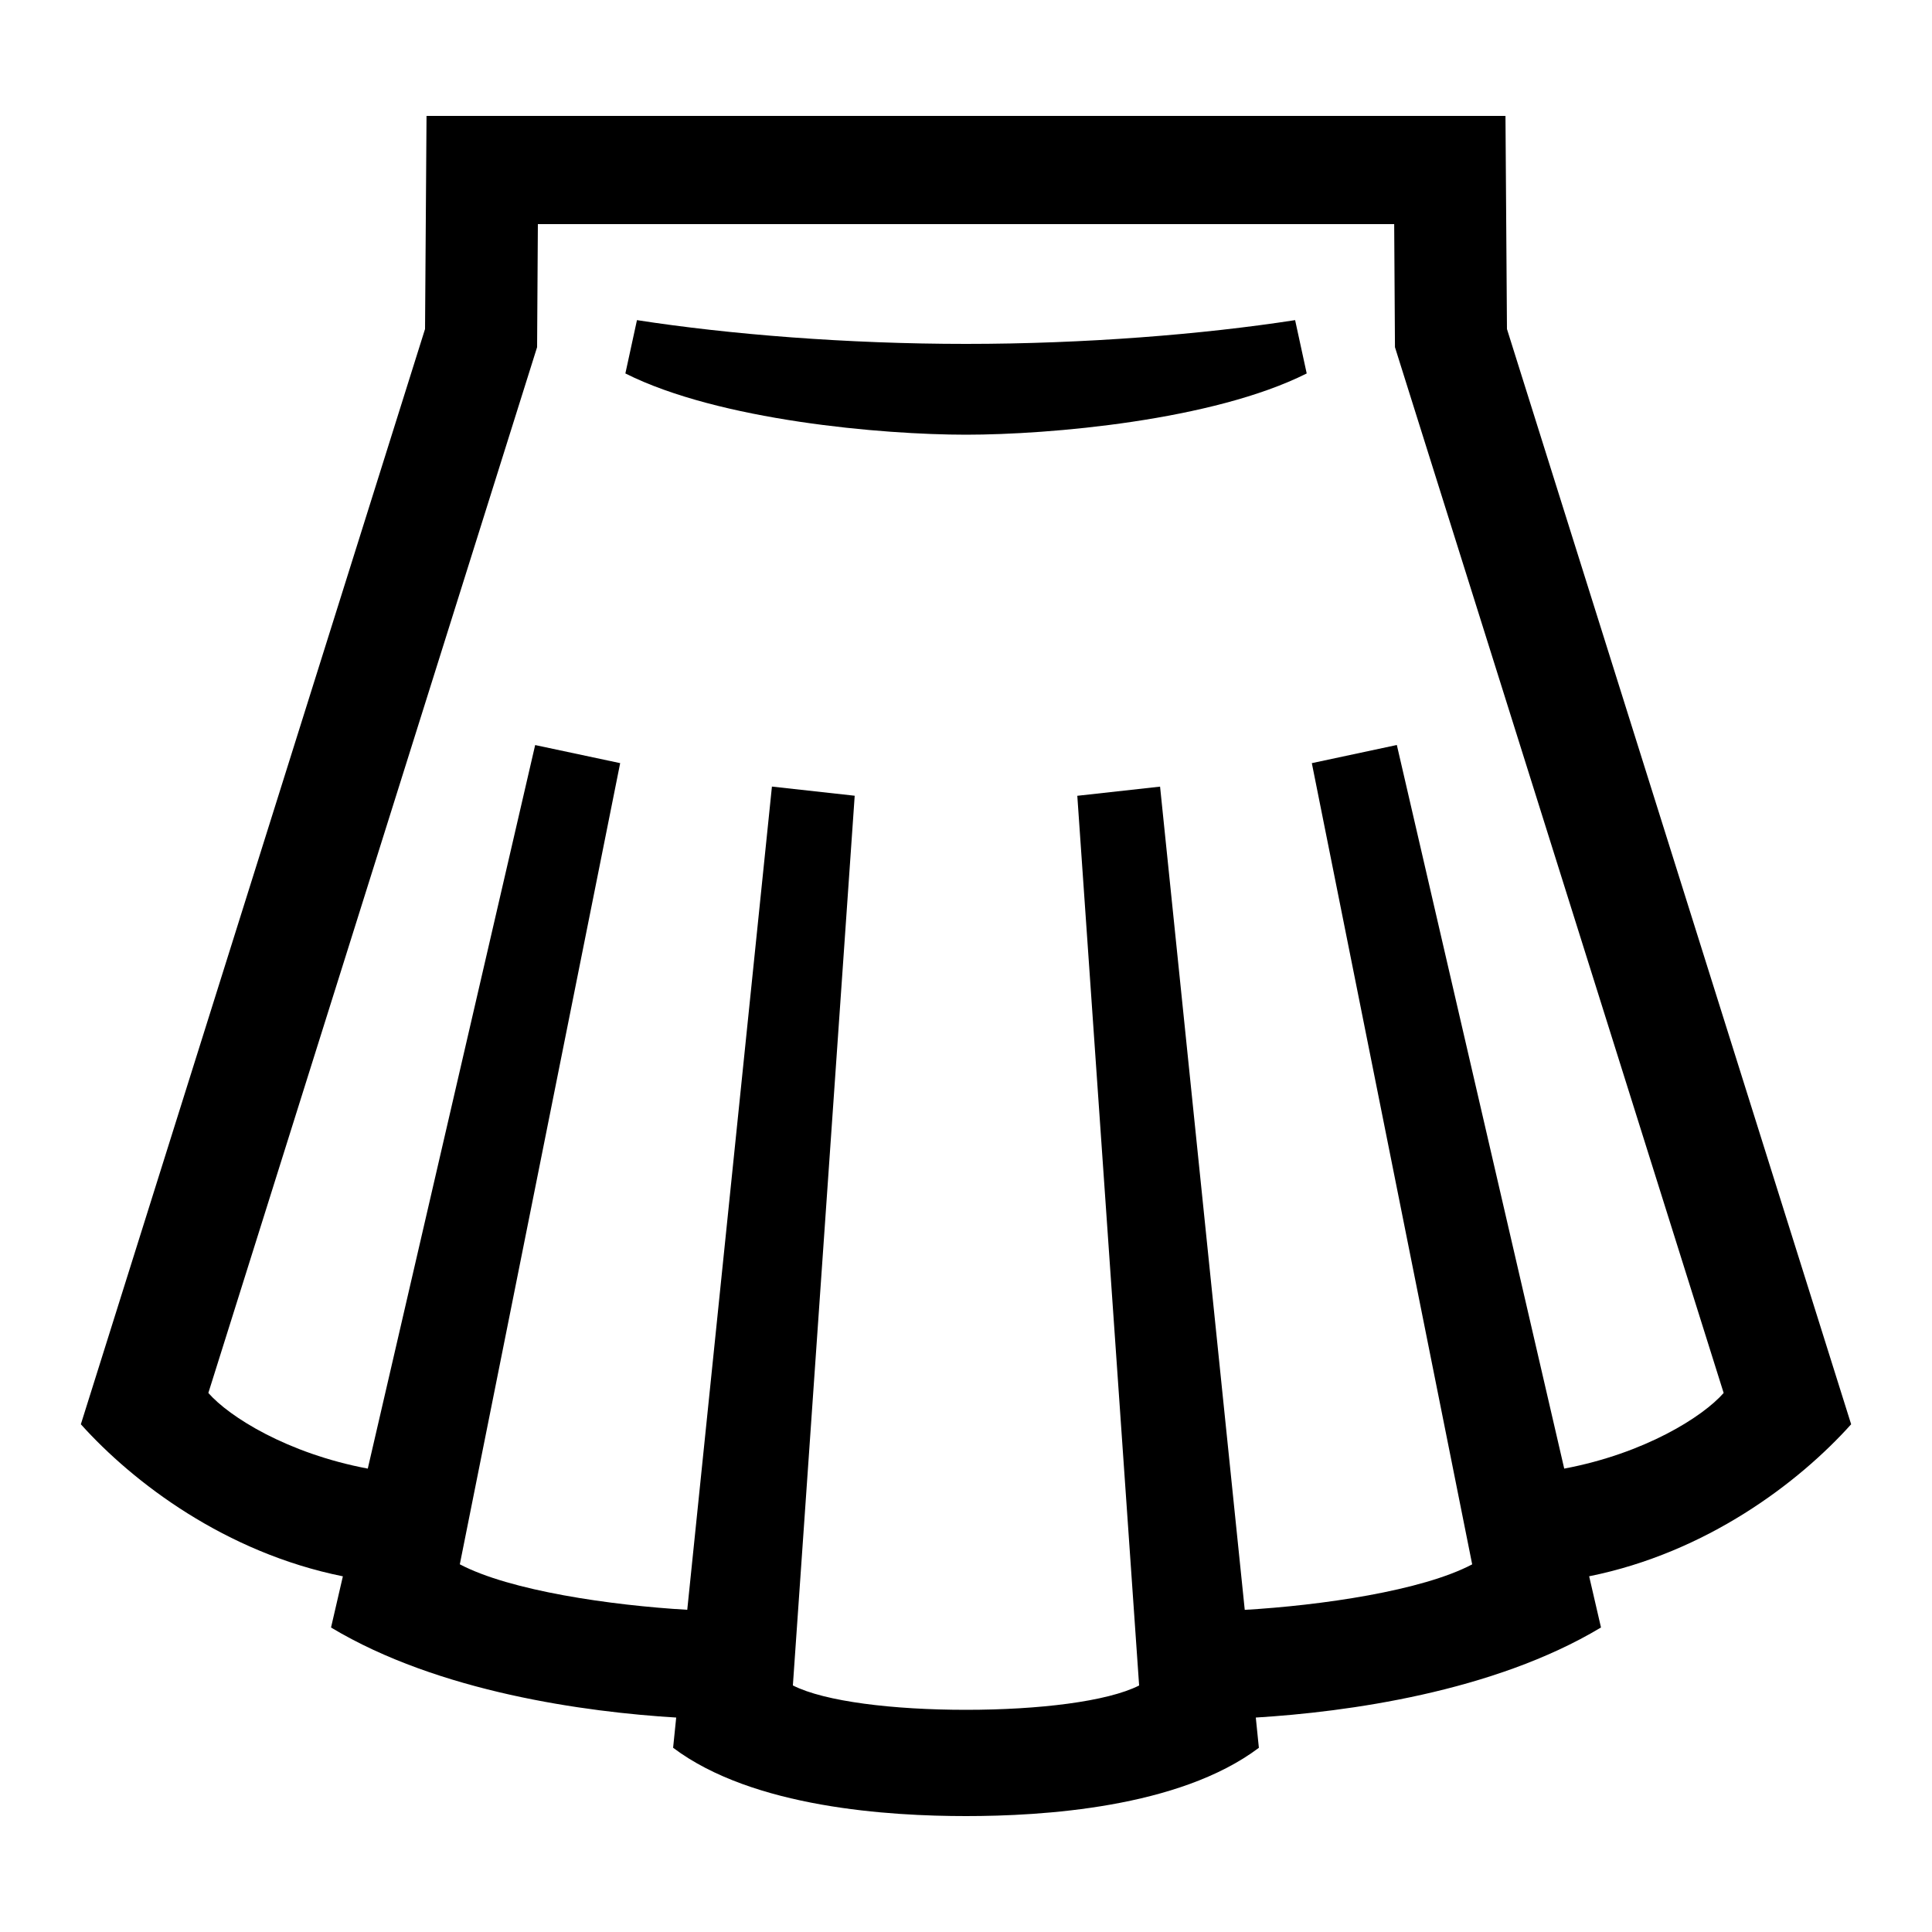 <?xml version="1.0" encoding="UTF-8"?> <svg xmlns="http://www.w3.org/2000/svg" id="icon" viewBox="0 0 1000 1000"><path d="M958.15,737.2,780,170.3,779.23,60H220.77L220,170.3,41.85,737.2c27.2,30.28,74.88,66.46,135.62,78.7l-6.13,26.5C227.1,875.89,303.27,886.18,350,889l-1.6,15.64C389.83,935.84,460.72,940,500,940s110.17-4.16,151.59-35.34L650,889c46.74-2.84,122.91-13.13,178.67-46.62l-6.13-26.5C883.27,803.66,931,767.48,958.15,737.2ZM809.64,760.15,723,385.61,679,395l83,414.71c-26,13.71-78.19,21.24-117.72,23.55l-43.83-426.1-42.84,4.74,32,460.51C573.15,880.75,537.57,885,500,885s-73.15-4.25-89.61-12.62l32-460.51-42.84-4.74-43.83,426.1C316.22,830.92,264,823.39,238,809.68L321,395l-44-9.36L190.36,760.15c-41.59-7.83-71.73-26.81-82.52-39.16L278,179.7l.4-63.7H721.63l.4,63.7L892.16,721C881.37,733.34,851.23,752.32,809.64,760.15Z"></path><path d="M500,178c-61.45,0-122.48-4.9-170.31-12.3l-6,27.6C372.2,217.67,456.71,225,500,225s127.8-7.33,176.35-31.7l-6-27.6C622.48,173.1,561.45,178,500,178Z"></path></svg> 